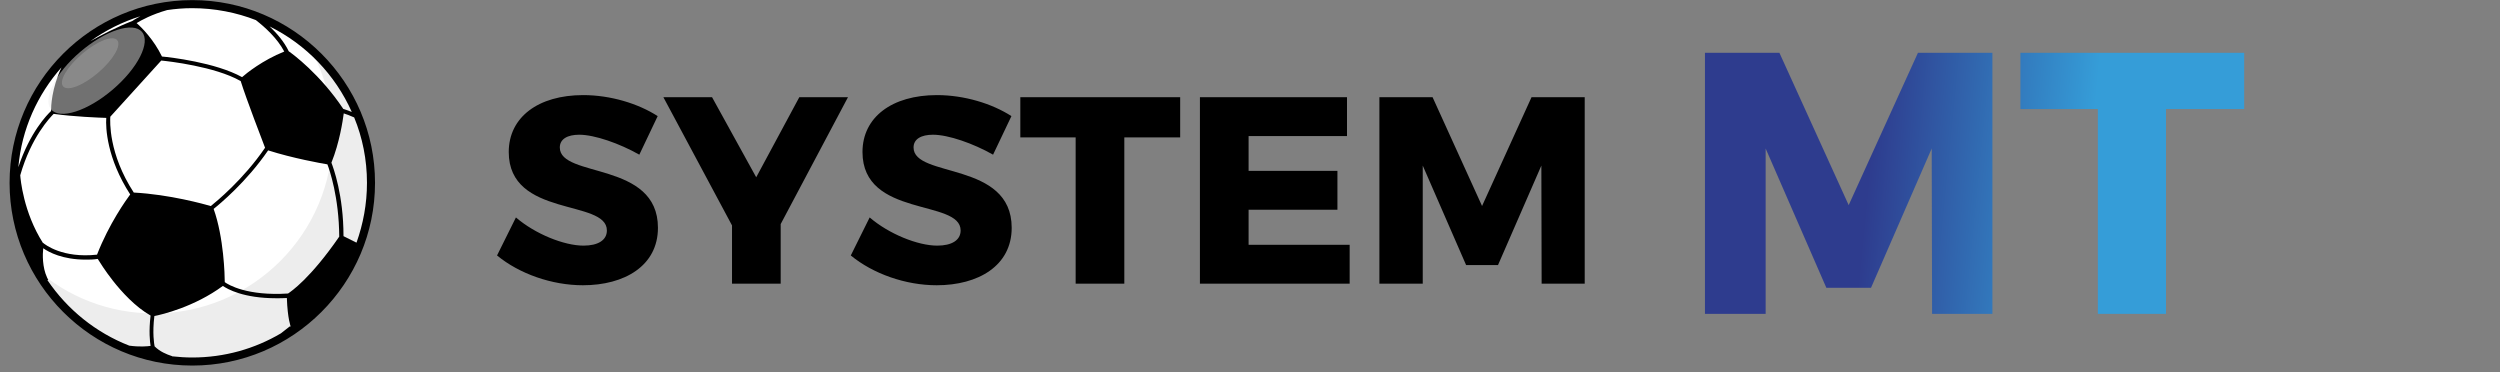 <svg width="235" height="35" viewBox="0 0 235 35" fill="none" xmlns="http://www.w3.org/2000/svg">
<rect x="0" y="0" width="235" height="35" fill="#808080" stroke="none"/>
<path d="M60.097 14.539C58.247 13.489 55.897 12.664 54.447 12.664C53.347 12.664 52.622 13.064 52.622 13.864C52.622 16.764 61.847 15.114 61.847 21.414C61.847 24.989 58.697 26.814 54.797 26.814C51.872 26.814 48.822 25.739 46.722 24.014L48.497 20.439C50.297 21.989 53.022 23.089 54.847 23.089C56.197 23.089 57.047 22.589 57.047 21.664C57.047 18.689 47.822 20.489 47.822 14.289C47.822 11.014 50.597 8.939 54.822 8.939C57.397 8.939 59.997 9.739 61.822 10.914L60.097 14.539ZM79.709 9.139L73.384 21.064V26.664H68.809V21.189L62.359 9.139H66.934L71.084 16.664L75.134 9.139H79.709ZM93.349 14.539C91.499 13.489 89.149 12.664 87.699 12.664C86.599 12.664 85.874 13.064 85.874 13.864C85.874 16.764 95.099 15.114 95.099 21.414C95.099 24.989 91.949 26.814 88.049 26.814C85.124 26.814 82.074 25.739 79.974 24.014L81.749 20.439C83.549 21.989 86.274 23.089 88.099 23.089C89.449 23.089 90.299 22.589 90.299 21.664C90.299 18.689 81.074 20.489 81.074 14.289C81.074 11.014 83.849 8.939 88.074 8.939C90.649 8.939 93.249 9.739 95.074 10.914L93.349 14.539ZM95.911 9.139H110.936V12.914H105.686V26.664H101.111V12.914H95.911V9.139ZM112.793 9.139H126.618V12.789H117.368V16.064H125.718V19.714H117.368V23.014H126.868V26.664H112.793V9.139ZM129.663 9.139H134.663L139.313 19.364L143.963 9.139H148.963V26.664H144.913L144.888 15.564L140.813 24.914H137.813L133.738 15.564V26.664H129.663V9.139Z" fill="black"/>
<path d="M160.266 4.966H167.266L173.776 19.281L180.286 4.966H187.286V29.501H181.616L181.581 13.961L175.876 27.051H171.676L165.971 13.961V29.501H160.266V4.966ZM189.918 4.966H210.953V10.251H203.603V29.501H197.198V10.251H189.918V4.966Z" fill="url(#paint0_linear_6_1421)"/>
<path d="M18.076 33.984C27.353 33.984 34.874 26.463 34.874 17.187C34.874 7.91 27.353 0.389 18.076 0.389C8.799 0.389 1.279 7.91 1.279 17.187C1.279 26.463 8.799 33.984 18.076 33.984Z" fill="white"/>
<path d="M29.193 4.6C30.507 6.983 31.265 9.746 31.265 12.664C31.265 21.932 23.757 29.462 14.467 29.462C10.212 29.462 6.314 27.88 3.351 25.251C6.202 30.442 11.727 33.962 18.076 33.962C27.344 33.962 34.873 26.454 34.873 17.164C34.873 12.152 32.69 7.674 29.215 4.577L29.193 4.6Z" fill="#EDEDED"/>
<g style="mix-blend-mode:multiply">
<path d="M30.017 5.402C32.089 8.186 33.314 11.639 33.314 15.382C33.314 24.65 25.807 32.179 16.517 32.179C11.838 32.179 7.628 30.264 4.576 27.189C7.628 31.311 12.529 33.984 18.054 33.984C27.322 33.984 34.851 26.476 34.851 17.186C34.851 12.597 33.002 8.431 30.017 5.402Z" fill="#EDEDED"/>
</g>
<g style="mix-blend-mode:multiply">
<path d="M18.076 0.01C8.608 0.01 0.9 7.719 0.9 17.187C0.9 26.655 8.608 34.363 18.076 34.363C27.544 34.363 35.252 26.655 35.252 17.187C35.252 7.719 27.544 0.01 18.076 0.01ZM4.041 22.845C2.192 19.949 1.925 16.808 1.903 16.474C2.927 12.887 4.71 11.038 5.044 10.704C6.937 10.971 9.299 11.06 9.989 11.082C9.923 11.996 10.034 14.87 12.239 18.278C11.861 18.791 10.257 21.018 9.121 23.937C5.868 24.293 4.22 22.979 4.041 22.823V22.845ZM22.621 7.607C23.156 9.323 24.671 13.243 24.916 13.889C22.866 16.897 20.282 18.991 19.814 19.37C19.212 19.192 15.938 18.278 12.574 18.1C10.19 14.424 10.346 11.394 10.368 10.971L15.158 5.691C15.848 5.758 20.193 6.248 22.599 7.607H22.621ZM12.44 1.971C11.014 2.528 9.588 3.263 8.475 3.887C9.9 2.862 11.482 2.06 13.197 1.525C12.774 1.748 12.507 1.926 12.44 1.971ZM4.799 10.437C4.442 10.771 2.816 12.419 1.724 15.716C2.036 12.13 3.529 8.877 5.779 6.337C4.843 8.342 4.799 10.013 4.799 10.437ZM21.128 26.521C21.128 25.897 21.039 22.311 20.081 19.637C20.638 19.192 23.156 17.12 25.205 14.135C27.5 14.87 30.218 15.36 30.775 15.449C30.975 15.961 31.866 18.523 31.888 22.244C29.171 26.187 27.344 27.412 27.076 27.59C23.222 27.835 21.462 26.766 21.128 26.521ZM33.492 22.801L32.289 22.199C32.289 18.323 31.331 15.761 31.153 15.293C31.911 13.422 32.223 11.35 32.312 10.659C32.535 10.726 32.891 10.86 33.292 11.038C34.072 12.932 34.495 15.003 34.495 17.187C34.495 19.169 34.139 21.041 33.515 22.801H33.492ZM33.069 10.526C32.69 10.37 32.401 10.28 32.267 10.236C30.084 6.961 27.5 5.068 27.143 4.822C26.72 3.931 26.007 3.107 25.339 2.483C28.77 4.176 31.51 7.028 33.069 10.526ZM24.091 1.926C24.849 2.506 26.074 3.597 26.72 4.845C24.671 5.669 23.156 6.894 22.755 7.251C20.259 5.87 15.982 5.379 15.225 5.313C14.445 3.709 13.309 2.572 12.841 2.171C13.264 1.904 14.289 1.347 15.715 0.946C16.472 0.835 17.252 0.768 18.054 0.768C20.17 0.768 22.22 1.169 24.091 1.904V1.926ZM4.465 26.32H4.531L4.42 26.075C3.974 25.117 3.997 23.915 4.064 23.335C4.598 23.714 5.89 24.405 8.051 24.405C8.408 24.405 8.786 24.405 9.187 24.338C9.366 24.627 9.878 25.452 10.613 26.387C11.438 27.434 12.707 28.838 14.155 29.662C13.977 31.133 14.089 32.113 14.155 32.514C13.844 32.558 13.131 32.625 12.15 32.491C9.009 31.266 6.336 29.105 4.465 26.343V26.32ZM16.16 33.472C15.67 33.316 15.024 33.048 14.534 32.558C14.49 32.336 14.311 31.311 14.512 29.707C15.202 29.573 18.255 28.86 20.95 26.877C21.373 27.167 22.866 28.036 25.985 28.036C26.297 28.036 26.609 28.036 26.965 28.014C27.032 29.974 27.322 30.665 27.322 30.687H27.232L26.408 31.333C23.958 32.781 21.106 33.605 18.076 33.605C17.43 33.605 16.806 33.561 16.183 33.494L16.16 33.472Z" fill="black"/>
</g>
<g style="mix-blend-mode:soft-light" opacity="0.48">
<path d="M10.594 8.423C12.952 6.411 14.185 3.983 13.346 3C12.508 2.017 9.916 2.852 7.557 4.864C5.198 6.876 3.966 9.305 4.805 10.287C5.643 11.27 8.235 10.435 10.594 8.423Z" fill="#EDEDED"/>
</g>
<g style="mix-blend-mode:soft-light" opacity="0.2">
<path d="M11.014 3.775C10.591 3.285 9.121 3.864 7.717 5.067C6.314 6.27 5.512 7.629 5.935 8.119C6.358 8.61 7.829 8.03 9.232 6.827C10.636 5.624 11.438 4.265 11.014 3.775Z" fill="#EDEDED"/>
</g>
<defs>
<linearGradient id="paint0_linear_6_1421" x1="176.688" y1="5.972" x2="197.183" y2="7.988" gradientUnits="userSpaceOnUse">
<stop stop-color="#2E3C8E"/>
<stop offset="1" stop-color="#359DD8"/>
</linearGradient>
</defs>
</svg>
